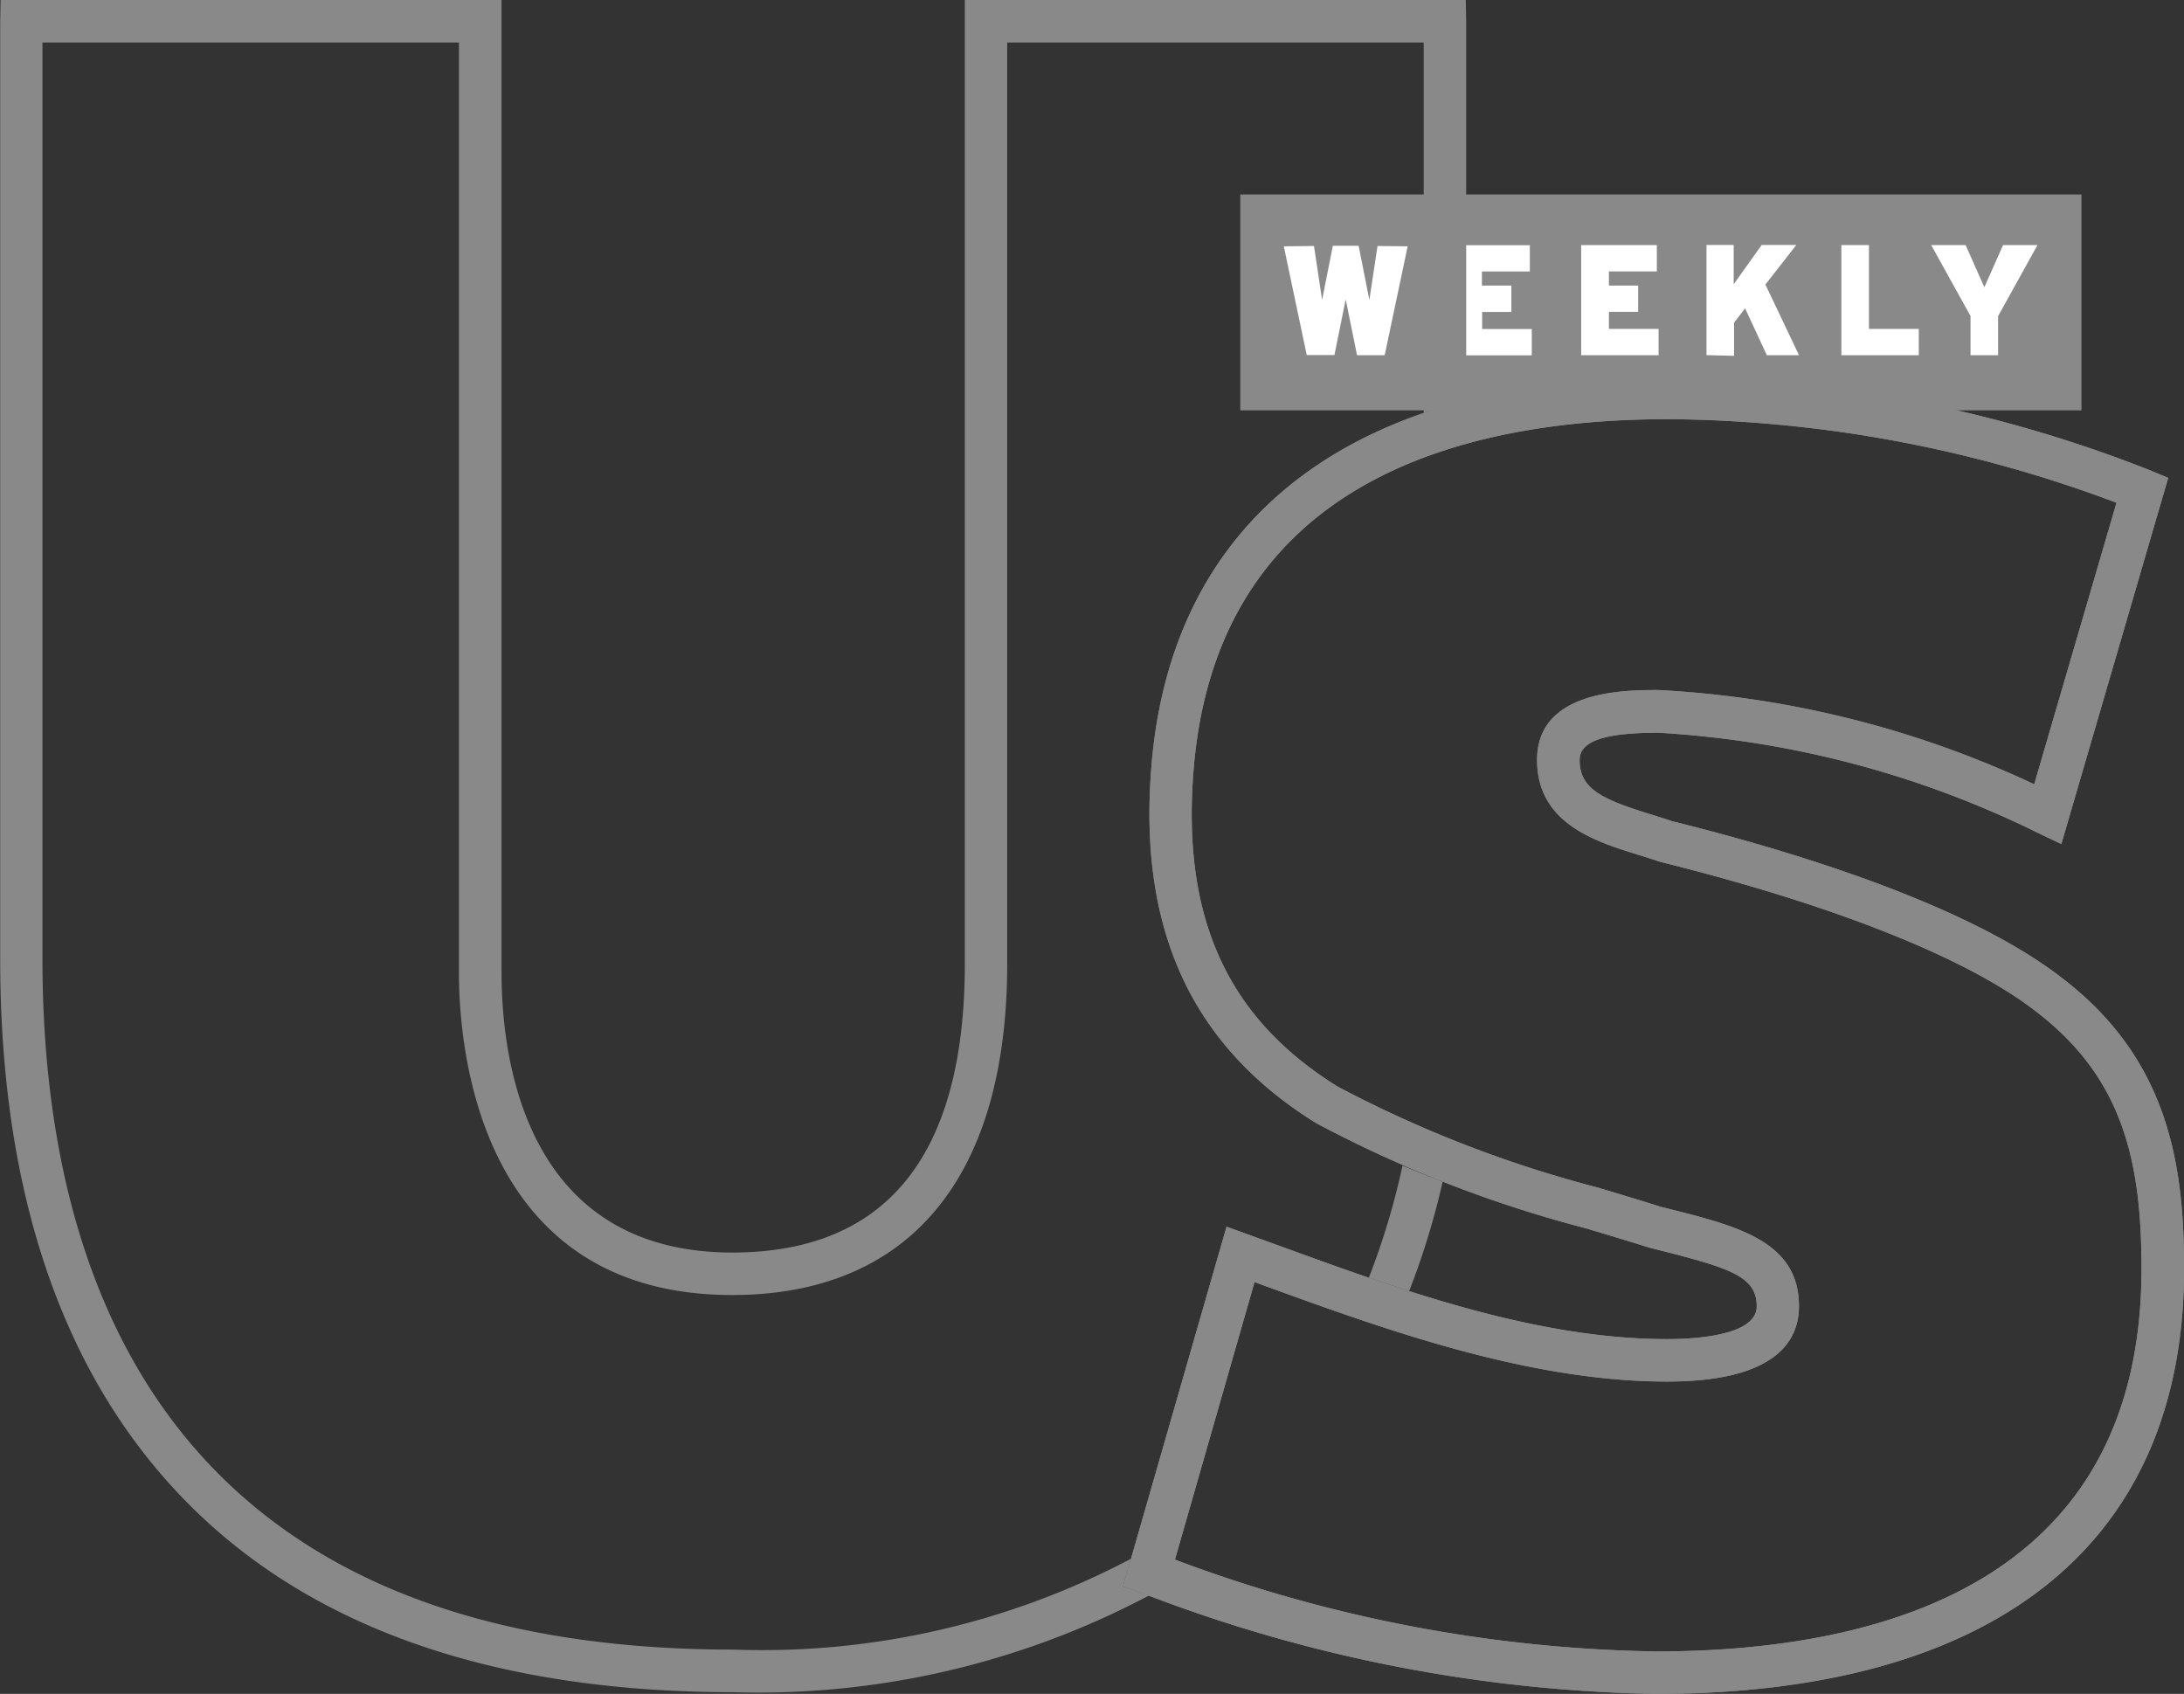 <svg viewBox="0 0 59.257 45.957" height="45.957" width="59.257" xmlns="http://www.w3.org/2000/svg">
  <rect x="0" y="0" width="59.257" height="45.957" fill="#333333" stroke="none"/>
  <g transform="translate(-382.784 -336.281)" data-name="Group 1501" id="Group_1501">
    <g transform="translate(413.255 346.501)" data-name="Group 1491" id="Group_1491">
      <path fill="#898989" transform="translate(-462.076 -362.875)" d="M476.525,398.612a40.534,40.534,0,0,1-13.939-2.738l-.51-.182,2.808-9.756,1.431.518c3.258,1.187,6.951,2.532,10.524,2.532.731,0,2.43-.086,2.43-.89s-.7-1.034-2.687-1.534l-.217-.055c-.594-.186-1.16-.356-1.728-.526a33.405,33.405,0,0,1-7.32-2.854c-3.389-2.1-4.845-5.278-4.467-9.734.576-6.783,5.551-10.517,14.013-10.517h.076a36.2,36.2,0,0,1,13.012,2.543l.483.2-2.9,9.936-.611-.291a26.724,26.724,0,0,0-10.322-2.729c-1.478,0-2.137.229-2.137.742,0,.789.62,1.067,1.936,1.474.193.06.384.119.567.182,3.453.858,8.088,2.3,10.614,4.279,2.885,2.218,3.283,5.095,3.283,7.872C490.862,394.515,485.77,398.612,476.525,398.612Zm-13.041-3.643a38.74,38.74,0,0,0,13.041,2.491c6.015,0,13.184-1.8,13.184-10.382,0-2.869-.482-5.151-2.837-6.961-1.855-1.456-5.479-2.9-10.209-4.076l-.049-.015c-.18-.062-.367-.12-.557-.179-1.16-.359-2.748-.85-2.748-2.576,0-1.895,2.39-1.895,3.289-1.895a27.338,27.338,0,0,1,10.2,2.557l2.232-7.638a35.135,35.135,0,0,0-12.1-2.267h-.073c-5.521,0-12.2,1.65-12.863,9.461-.342,4.037.9,6.785,3.909,8.648a32.573,32.573,0,0,0,7.059,2.739c.573.172,1.144.344,1.71.522l.184.046c1.91.48,3.559.895,3.559,2.652,0,.932-.621,2.042-3.583,2.042-3.776,0-7.736-1.442-10.918-2.6l-.27-.1Z" data-name="Path 1220" id="Path_1220"></path>
    </g>
    <g transform="translate(416.436 341.557)" data-name="Group 1492" id="Group_1492">
      <path fill-rule="evenodd" fill="#898989" transform="translate(-470.354 -350.011)" d="M493.177,350.011H470.354v5.857h22.823v-5.857Z" data-name="Path 1221" id="Path_1221"></path>
    </g>
    <g transform="translate(425.691 342.93)" data-name="Group 1493" id="Group_1493">
      <path fill-rule="evenodd" fill="#fff" transform="translate(-494.437 -353.583)" d="M494.437,353.583h2.047v.714h-1.3v.384h.793v.714h-.793v.463h1.347v.714h-2.1v-2.989Z" data-name="Path 1222" id="Path_1222"></path>
    </g>
    <g transform="translate(422.245 342.93)" data-name="Group 1494" id="Group_1494">
      <path fill-rule="evenodd" fill="#fff" transform="translate(-485.47 -353.583)" d="M487.01,354.681h-.793V354.3h1.3v-.714H485.47v2.989h2.1v-.714h-1.347v-.463h.793v-.714Z" data-name="Path 1223" id="Path_1223"></path>
    </g>
    <g transform="translate(435.183 342.93)" data-name="Group 1495" id="Group_1495">
      <path fill-rule="evenodd" fill="#fff" transform="translate(-519.138 -353.583)" d="M522.021,353.583h-.934l-.508,1.144-.508-1.144h-.934l1.067,1.925v1.063h.748v-1.059l1.069-1.93Z" data-name="Path 1224" id="Path_1224"></path>
    </g>
    <g transform="translate(429.08 342.93)" data-name="Group 1496" id="Group_1496">
      <path fill-rule="evenodd" fill="#fff" transform="translate(-503.257 -353.583)" d="M504.863,354.659l.91,1.913H504.9l-.59-1.272-.3.388v.9l-.748-.019v-2.989H504v1.066l.76-1.066h.939l-.84,1.076Z" data-name="Path 1225" id="Path_1225"></path>
    </g>
    <g transform="translate(432.745 342.93)" data-name="Group 1497" id="Group_1497">
      <path fill-rule="evenodd" fill="#fff" transform="translate(-512.793 -353.583)" d="M514.888,355.858h-1.347v-2.275h-.748v2.989h2.1v-.714Z" data-name="Path 1226" id="Path_1226"></path>
    </g>
    <g transform="translate(417.617 342.95)" data-name="Group 1498" id="Group_1498">
      <path fill-rule="evenodd" fill="#fff" transform="translate(-473.427 -353.636)" d="M473.427,353.65l.818-.009.221,1.463.291-1.469h.7l.291,1.469.221-1.463.818.009-.623,2.954h-.751l-.307-1.514L474.8,356.6h-.751l-.623-2.954Z" data-name="Path 1227" id="Path_1227"></path>
    </g>
    <g transform="translate(413.255 346.501)" data-name="Group 1499" id="Group_1499">
      <path fill="#898989" transform="translate(-462.076 -362.875)" d="M476.525,398.612a40.534,40.534,0,0,1-13.939-2.738l-.51-.182,2.808-9.756,1.431.518c3.258,1.187,6.951,2.532,10.524,2.532.731,0,2.43-.086,2.43-.89s-.7-1.034-2.687-1.534l-.217-.055c-.594-.186-1.16-.356-1.728-.526a33.405,33.405,0,0,1-7.32-2.854c-3.389-2.1-4.845-5.278-4.467-9.734.576-6.783,5.551-10.517,14.013-10.517h.076a36.2,36.2,0,0,1,13.012,2.543l.483.2-2.9,9.936-.611-.291a26.724,26.724,0,0,0-10.322-2.729c-1.478,0-2.137.229-2.137.742,0,.789.62,1.067,1.936,1.474.193.06.384.119.567.182,3.453.858,8.088,2.3,10.614,4.279,2.885,2.218,3.283,5.095,3.283,7.872C490.862,394.515,485.77,398.612,476.525,398.612Zm-13.041-3.643a38.74,38.74,0,0,0,13.041,2.491c6.015,0,13.184-1.8,13.184-10.382,0-2.869-.482-5.151-2.837-6.961-1.855-1.456-5.479-2.9-10.209-4.076l-.049-.015c-.18-.062-.367-.12-.557-.179-1.16-.359-2.748-.85-2.748-2.576,0-1.895,2.39-1.895,3.289-1.895a27.338,27.338,0,0,1,10.2,2.557l2.232-7.638a35.135,35.135,0,0,0-12.1-2.267h-.073c-5.521,0-12.2,1.65-12.863,9.461-.342,4.037.9,6.785,3.909,8.648a32.573,32.573,0,0,0,7.059,2.739c.573.172,1.144.344,1.71.522l.184.046c1.91.48,3.559.895,3.559,2.652,0,.932-.621,2.042-3.583,2.042-3.776,0-7.736-1.442-10.918-2.6l-.27-.1Z" data-name="Path 1228" id="Path_1228"></path>
    </g>
    <g transform="translate(382.784 336.281)" data-name="Group 1500" id="Group_1500">
      <path fill="#898989" transform="translate(-382.784 -336.281)" d="M413.764,379.5l-.51-.182.215-.746a21.433,21.433,0,0,1-10.793,2.464c-15.489,0-18.74-10.19-18.74-18.739V337.434h11.3v25.234c0,2.052.535,8.748,7.414,8.748,4.812,0,7.462-3.193,7.462-8.99V337.434h11.3v10.052q.557-.192,1.153-.347v-9.9c0-.115,0-.229,0-.344l-.011-.614H408.962v26.145c0,5.2-2.122,7.837-6.309,7.837-5.651,0-6.261-5.312-6.261-7.6V336.281H382.8l-.011.614c0,.115,0,.229,0,.344V362.3c0,5.929,1.48,10.646,4.4,14.019,3.371,3.9,8.585,5.873,15.5,5.873a22.644,22.644,0,0,0,11.271-2.624Z" data-name="Path 1229" id="Path_1229"></path>
      <path fill="#898989" transform="translate(-442.292 -386.948)" d="M480.346,418.571a20.069,20.069,0,0,1-.914,3.042c.361.124.727.244,1.094.362a20.6,20.6,0,0,0,.909-2.968C481.071,418.87,480.708,418.724,480.346,418.571Z" data-name="Path 1230" id="Path_1230"></path>
    </g>
  </g>
</svg>
